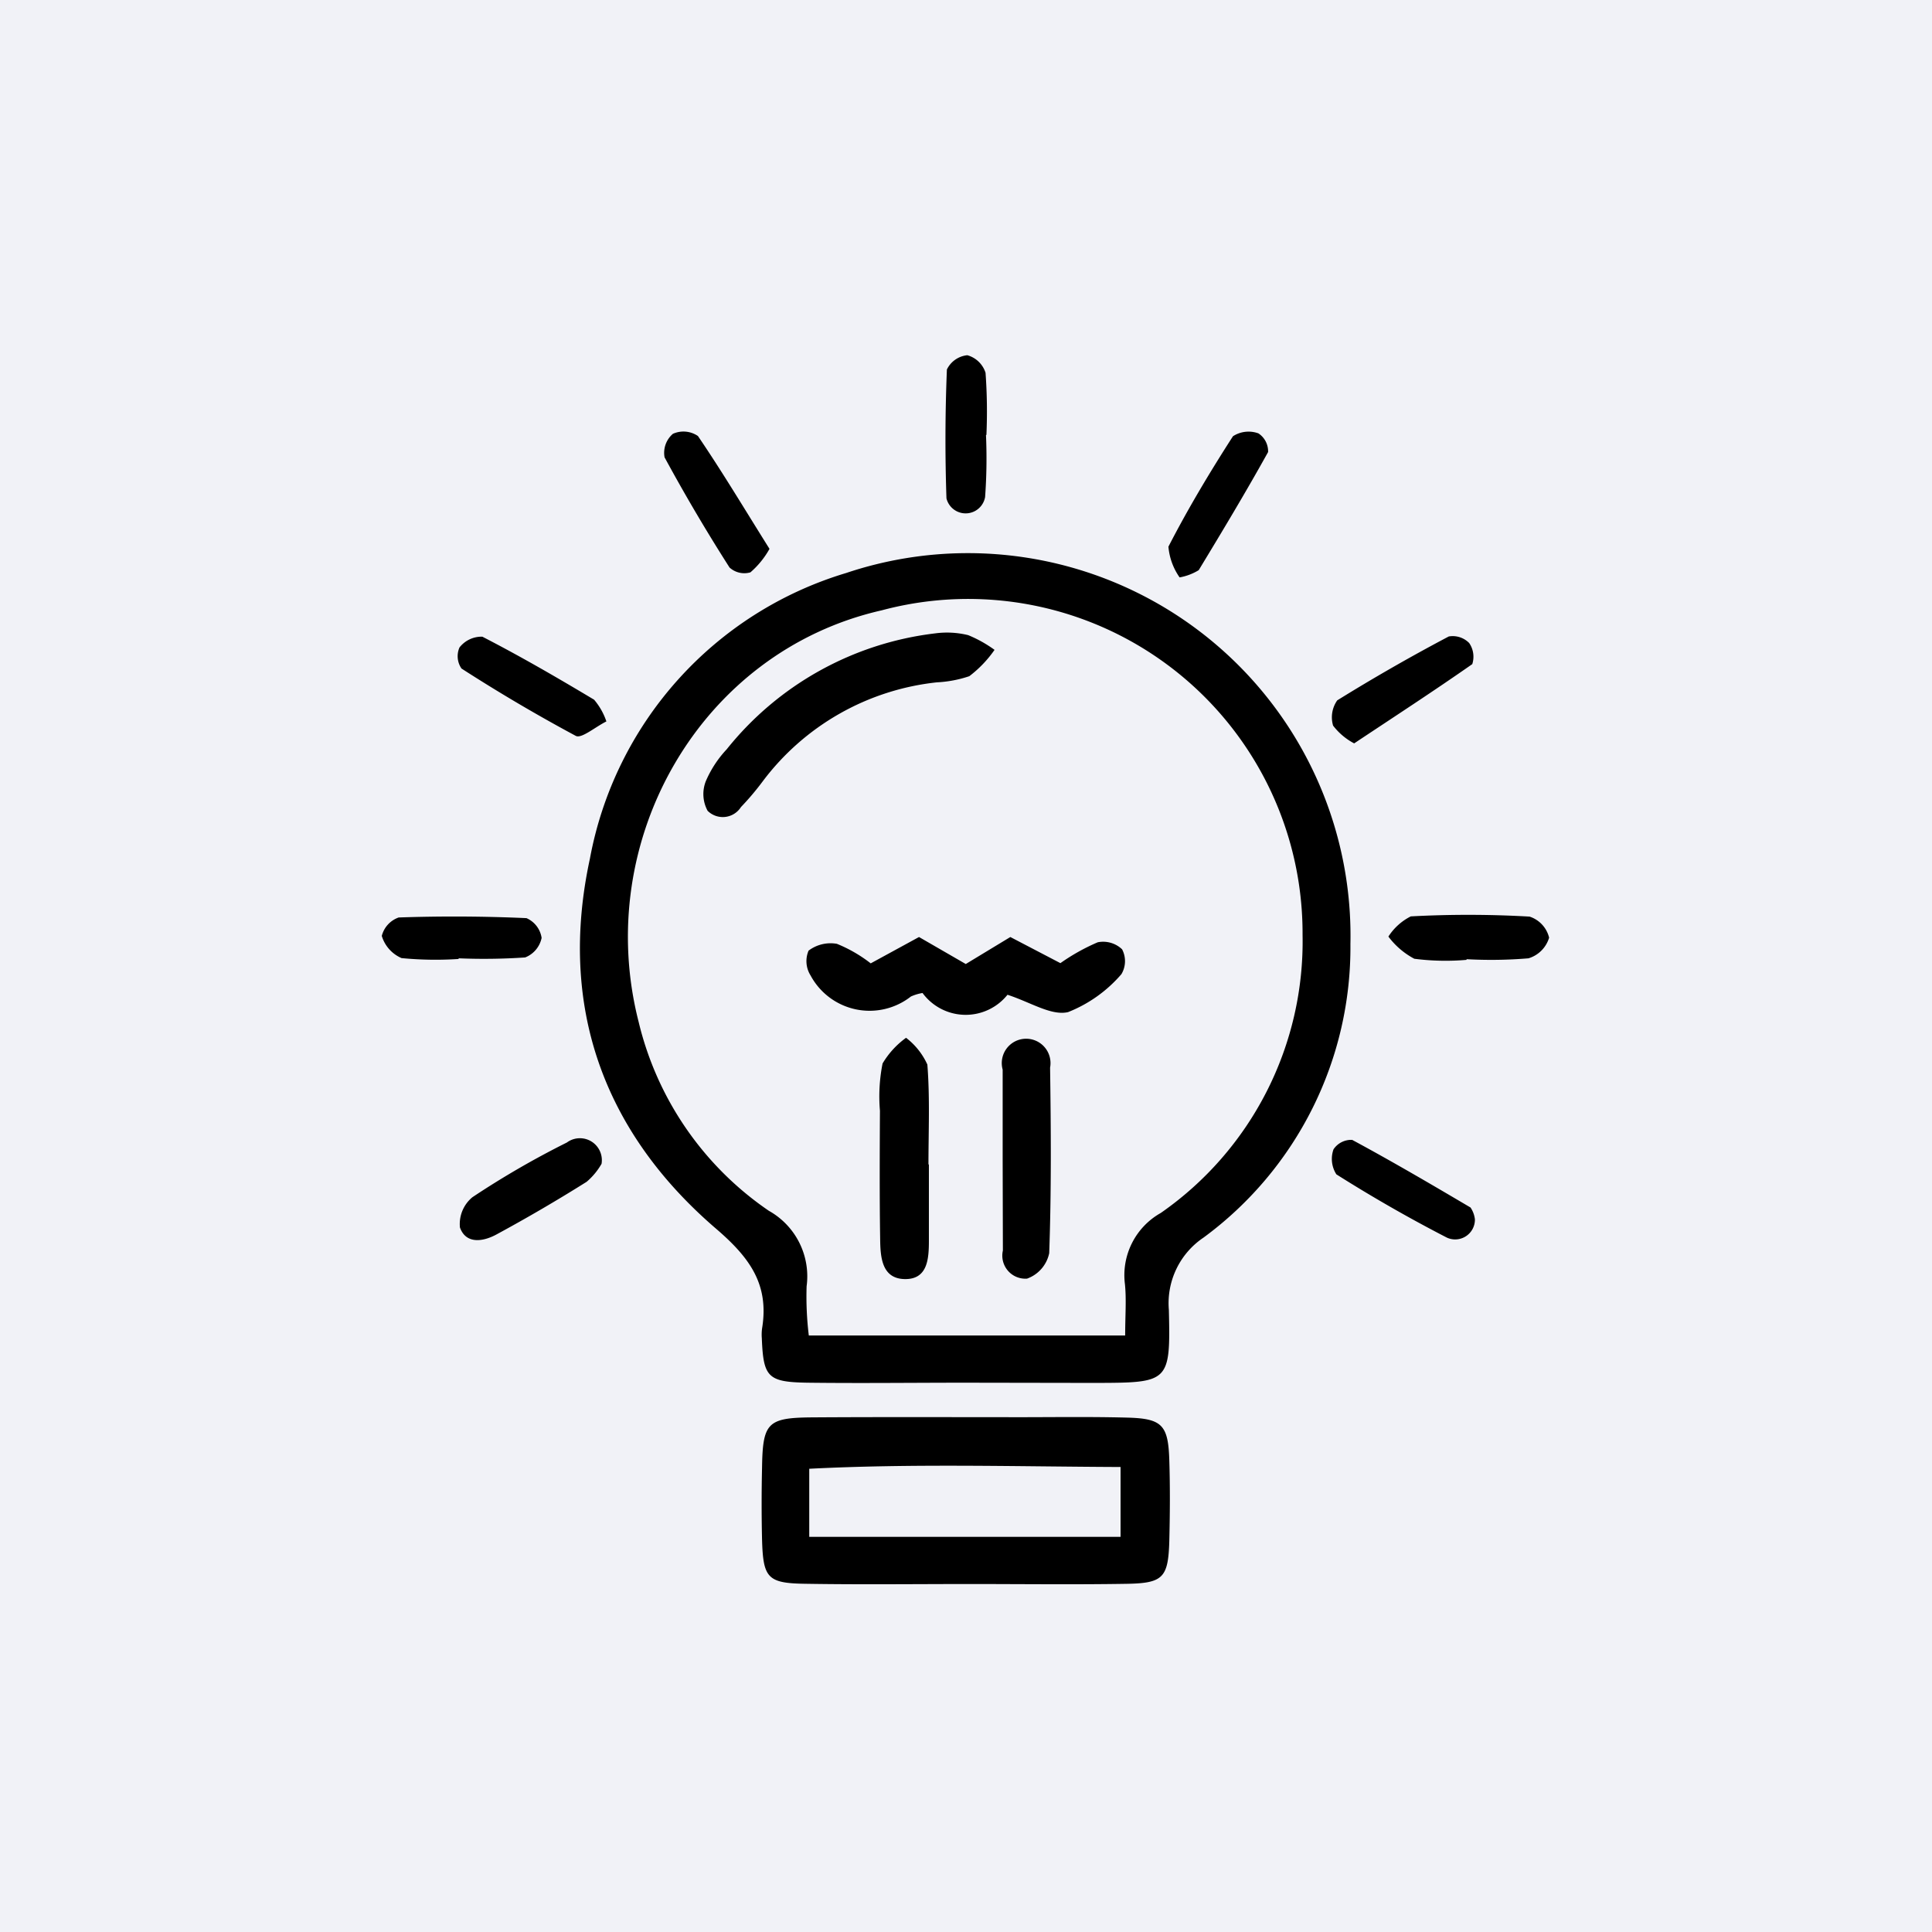 <svg xmlns="http://www.w3.org/2000/svg" width="88" height="88">
  <defs>
    <filter id="a" x="0" y="0" width="88" height="88" filterUnits="userSpaceOnUse">
      <feFlood result="flood" flood-color="#164c94"/>
      <feComposite result="composite" operator="in" in2="SourceGraphic"/>
      <feBlend result="blend" in2="SourceGraphic"/>
    </filter>
    <filter id="b" x="1471.41" y="5051.19" width="53.15" height="56" filterUnits="userSpaceOnUse">
      <feFlood result="flood" flood-color="#fff"/>
      <feComposite result="composite" operator="in" in2="SourceGraphic"/>
      <feBlend result="blend" in2="SourceGraphic"/>
    </filter>
  </defs>
  <path data-name="Rectangle 1197 copy 2" fill="#f1f2f7" filter="url(#a)" d="M0 0h88v88H0z"/>
  <path data-name="light_sensitivity" d="M1497.98 5097.98c-2.4 0-4.81.03-7.21 0-1.8-.03-2-.25-2.07-2.02a2.16 2.16 0 01.01-.44c.33-2-.54-3.22-2.09-4.55-5.16-4.43-7.2-10.17-5.75-16.86a16.77 16.77 0 0111.67-13.01 17.43 17.43 0 0122.97 16.9 16.41 16.41 0 01-6.69 13.37 3.6 3.6 0 00-1.58 3.29c.08 3.32.01 3.32-3.35 3.33l-5.91-.01zm7.27-2.15c0-.91.06-1.63-.01-2.33a3.25 3.25 0 011.63-3.25 15.06 15.06 0 006.46-12.67 15.23 15.23 0 00-19.17-14.78c-8.28 1.88-13.18 10.51-11.07 18.75a14.5 14.5 0 005.93 8.6 3.42 3.42 0 011.72 3.44 14.73 14.73 0 00.1 2.24h14.41zm-7.09 11.32c-2.47 0-4.94.03-7.41-.01-1.79-.02-1.99-.24-2.04-2.02a70.86 70.86 0 010-3.26c.03-2.04.24-2.28 2.23-2.3 2.91-.02 5.82-.01 8.72-.01 1.89.01 3.78-.03 5.67.02 1.6.04 1.88.33 1.93 1.93.04 1.24.03 2.47 0 3.71-.05 1.64-.28 1.9-1.91 1.93-2.39.04-4.79.01-7.19.01zm6.88-2.15v-3.18c-4.8-.02-9.47-.16-14.18.08v3.1h14.18zm-30.15-26.32a16.07 16.07 0 01-2.6-.04 1.6 1.6 0 01-.9-1.01 1.2 1.2 0 01.77-.84q2.91-.1 5.82.03a1.17 1.17 0 01.69.9 1.22 1.22 0 01-.75.89 27.82 27.82 0 01-3.03.04v.03zm45.91.04a11.09 11.09 0 01-2.38-.05 3.54 3.54 0 01-1.18-1.01 2.6 2.6 0 011.02-.92 48.82 48.82 0 015.41.01 1.34 1.34 0 01.89.96 1.4 1.4 0 01-.94.94 20.38 20.38 0 01-2.82.04v.03zm-5.12-9.86a2.92 2.92 0 01-.96-.81 1.34 1.34 0 01.19-1.15 84.52 84.52 0 015.08-2.91 1.05 1.05 0 01.93.3 1.1 1.1 0 01.14.96c-1.76 1.23-3.56 2.4-5.38 3.61zm-34.06-1c-.52.26-1.13.79-1.39.66a75.63 75.63 0 01-5.21-3.07.99.99 0 01-.09-.96 1.28 1.28 0 011.04-.49c1.73.89 3.42 1.87 5.09 2.87a3 3 0 01.56.99zm26.11-6.56a2.86 2.86 0 01-.51-1.4c.89-1.73 1.89-3.4 2.94-5.03a1.31 1.31 0 011.16-.13.98.98 0 01.44.85c-1.01 1.82-2.08 3.6-3.16 5.38a2.52 2.52 0 01-.87.33zm-18.68-1.3a3.96 3.96 0 01-.87 1.07 1 1 0 01-.95-.22 81.51 81.51 0 01-2.96-5.02 1.14 1.14 0 01.38-1.07 1.17 1.17 0 011.14.1c1.13 1.66 2.16 3.39 3.26 5.14zm32.13 30.54a.9.9 0 01-1.28.83 65.93 65.93 0 01-5.03-2.88 1.3 1.3 0 01-.13-1.14.97.97 0 01.85-.43c1.82.98 3.61 2.03 5.39 3.08a1.2 1.2 0 01.2.54zm-39.78-2.53a3.08 3.08 0 01-.68.82 73.38 73.38 0 01-4.11 2.4c-.59.32-1.38.46-1.66-.32a1.58 1.58 0 01.57-1.38 40.01 40.01 0 014.3-2.49 1 1 0 011.58.97zm17.51-33.2a24.27 24.27 0 01-.04 2.83.9.9 0 01-1.76.06q-.1-2.94.02-5.87a1.16 1.16 0 01.93-.65 1.21 1.21 0 01.83.8 24.23 24.23 0 01.04 2.83h-.02zm-.92 24.1l2.03-1.23 2.28 1.19a9.2 9.2 0 011.7-.95 1.25 1.25 0 011.11.32 1.16 1.16 0 01-.03 1.13 6.21 6.21 0 01-2.43 1.73c-.76.18-1.71-.45-2.76-.79a2.44 2.44 0 01-3.87-.08 2.12 2.12 0 00-.53.16 3.05 3.05 0 01-4.57-.96 1.22 1.22 0 01-.09-1.13 1.66 1.66 0 011.29-.31 6.43 6.43 0 011.54.89l2.2-1.2 2.13 1.23zm1.31-14.31a5.28 5.28 0 01-1.15 1.2 5.47 5.47 0 01-1.48.28 11.44 11.44 0 00-7.93 4.51 12.24 12.24 0 01-.99 1.17.98.98 0 01-1.52.17 1.6 1.6 0 01-.08-1.35 4.98 4.98 0 01.95-1.45 14.32 14.32 0 019.49-5.28 4.04 4.04 0 011.51.08 5.74 5.74 0 011.2.67zm.37 23.24v-4.12a1.11 1.11 0 112.16-.09c.04 2.82.06 5.64-.04 8.45a1.57 1.57 0 01-1.01 1.16 1.05 1.05 0 01-1.1-1.28l-.01-4.12zm-3.36.2v3.47c0 .84-.06 1.78-1.12 1.75-1.03-.03-1.09-1.01-1.1-1.82-.03-1.95-.02-3.9-.01-5.85a7.67 7.67 0 01.12-2.15 3.9 3.9 0 011.07-1.17 3.2 3.2 0 01.97 1.22c.12 1.51.05 3.04.05 4.55h.02z" transform="translate(-1454 -5035)" fill-rule="evenodd" filter="url(#b)"/>
</svg>
